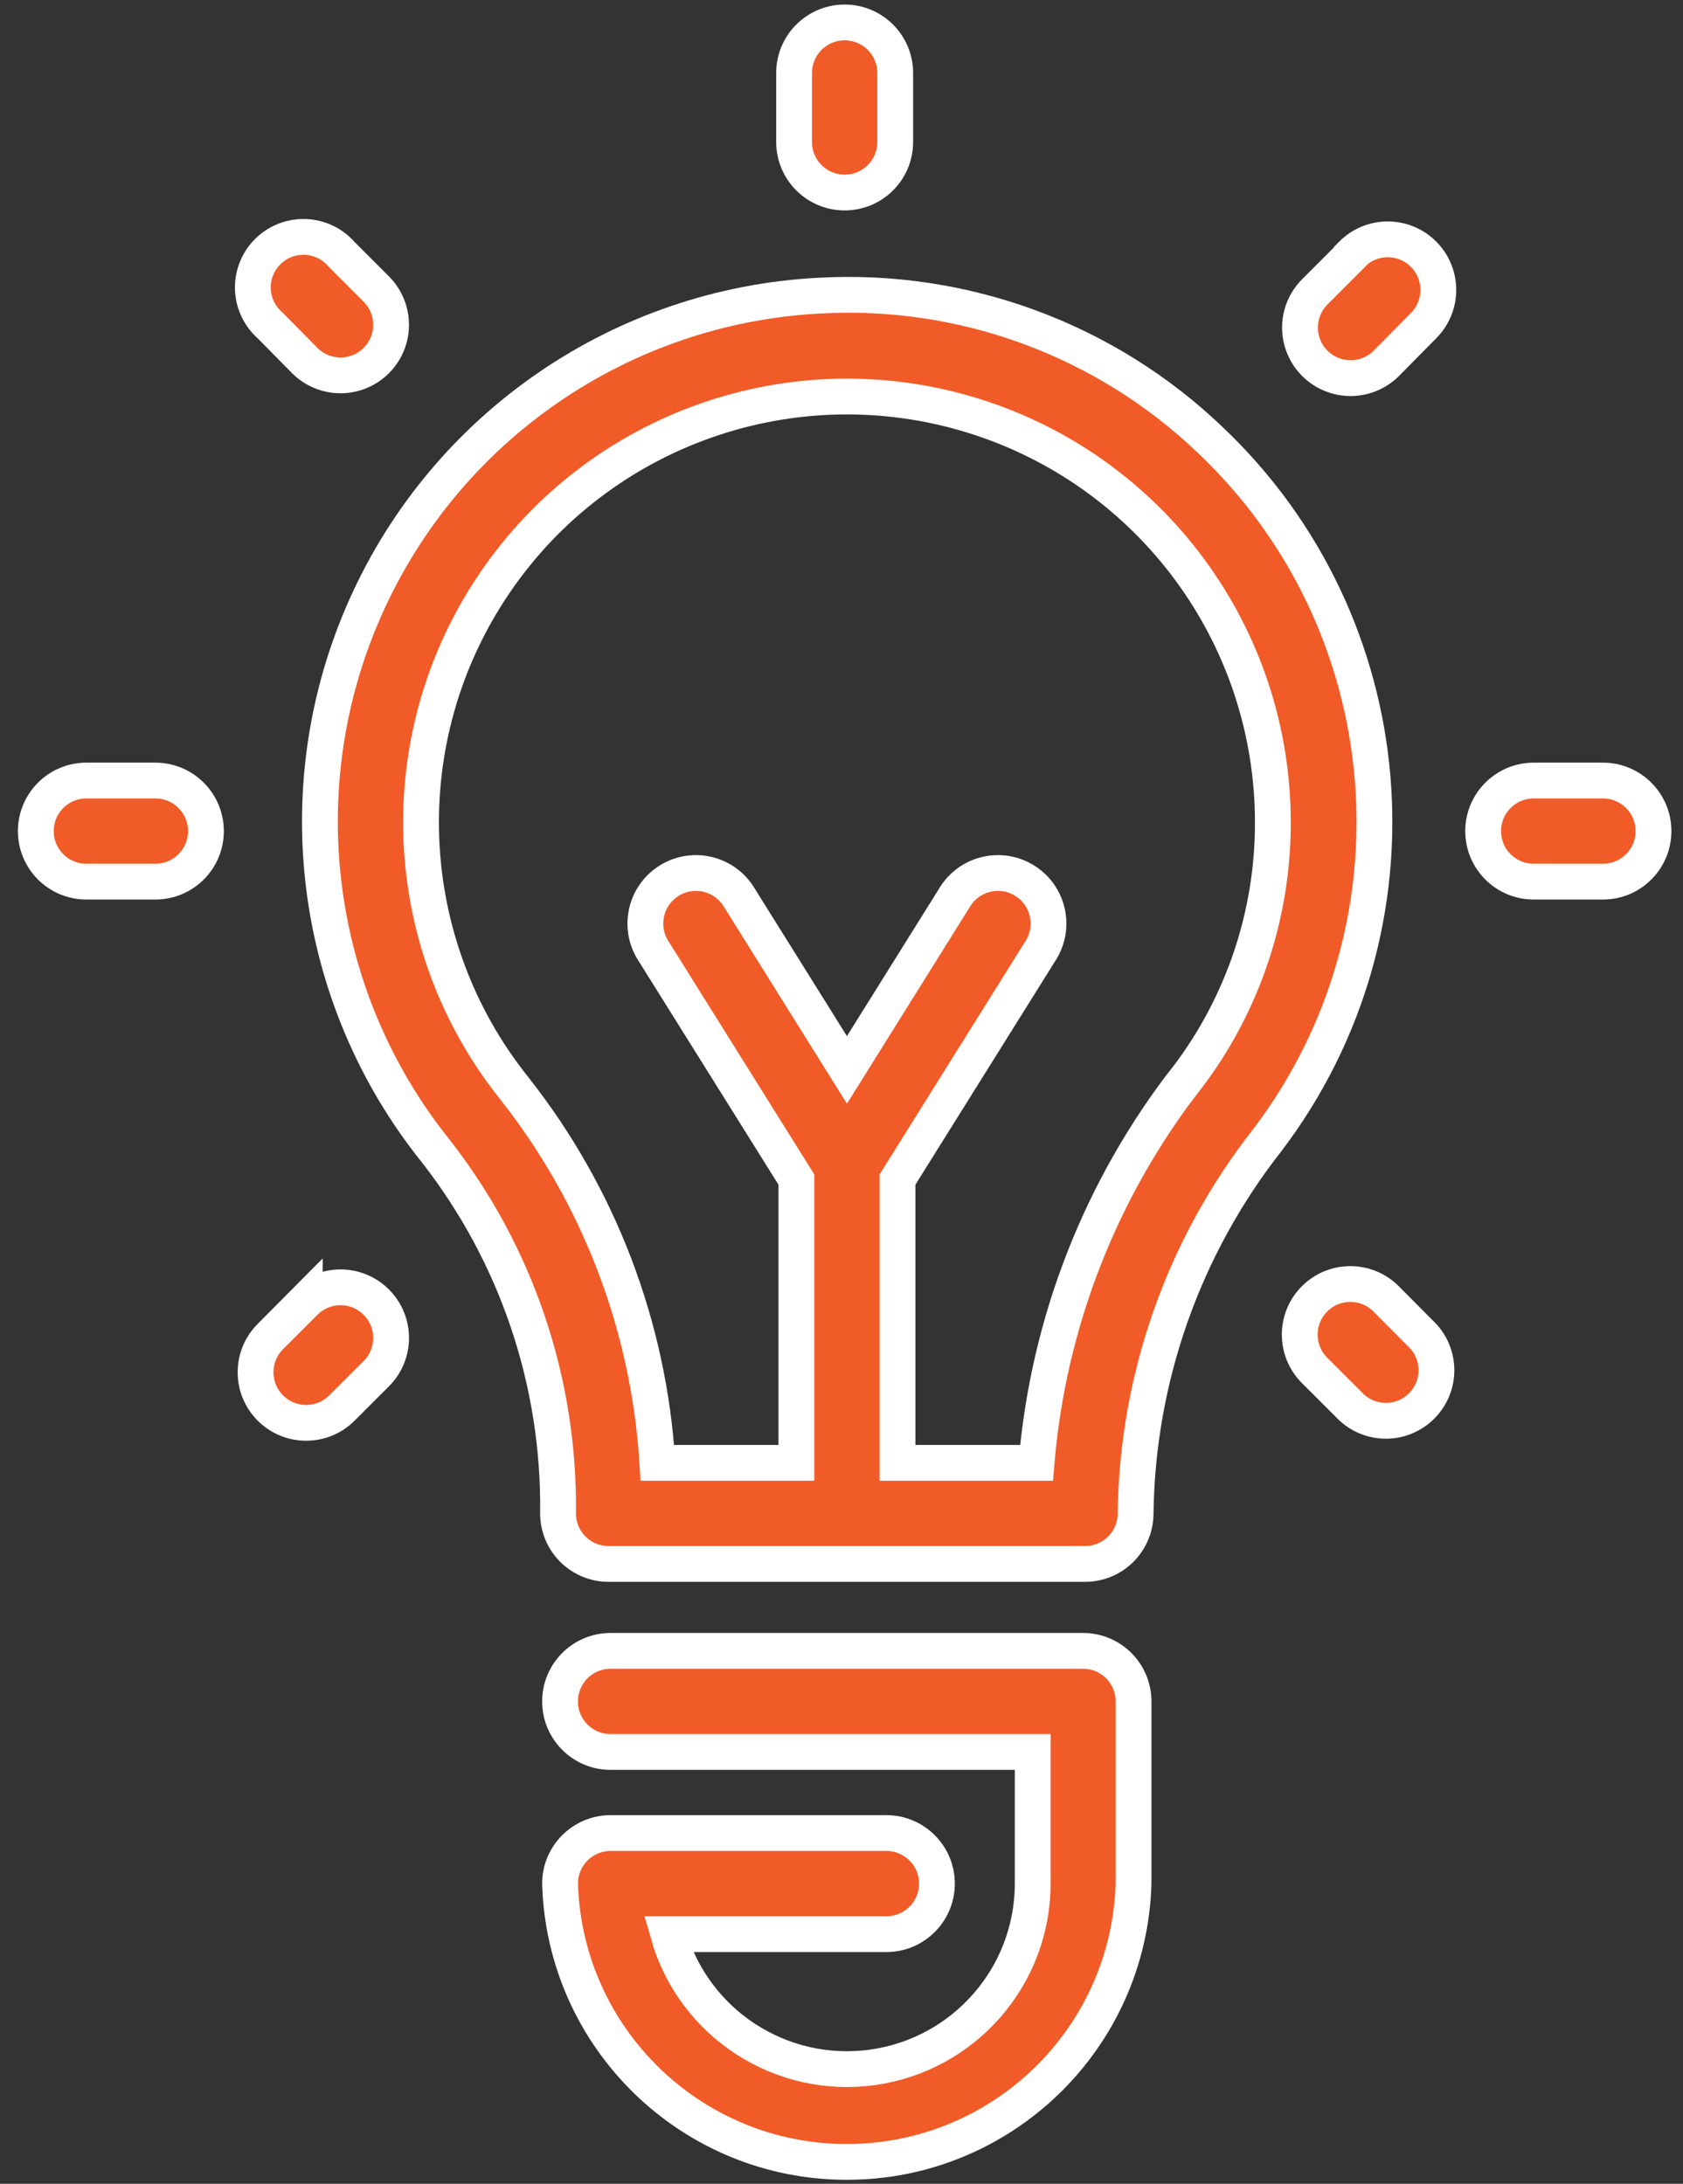 <?xml version="1.0" encoding="UTF-8"?>
<svg width="47px" height="61px" viewBox="0 0 47 61" version="1.1" xmlns="http://www.w3.org/2000/svg" xmlns:xlink="http://www.w3.org/1999/xlink">
    <rect x="0" y="0" width="47" height="61" fill="#333333" stroke="none"/>
    <title>Group 15</title>
    <g id="About-us" stroke="none" stroke-width="1" fill="none" fill-rule="evenodd">
        <g id="about-us--copy" transform="translate(-862, -3137)" fill="#F15B27" fill-rule="nonzero" stroke="#FFFFFF">
            <g id="Group-15" transform="translate(863, 3137.627)">
                <path d="M32.781,11.647 C29.859,8.86 25.914,7.406 21.882,7.631 C16.368,7.917 11.478,11.267 9.22,16.307 C6.962,21.346 7.717,27.226 11.174,31.532 C13.428,34.418 14.63,37.986 14.584,41.647 C14.584,42.427 15.216,43.059 15.995,43.059 L29.301,43.059 C30.081,43.059 30.713,42.427 30.713,41.647 C30.762,37.862 32.054,34.199 34.391,31.221 C38.929,25.242 38.236,16.804 32.781,11.647 Z M32.146,29.478 C29.734,32.581 28.275,36.318 27.946,40.235 L24.064,40.235 L24.064,32.322 L28.087,25.885 C28.473,25.226 28.265,24.379 27.617,23.974 C26.97,23.569 26.118,23.753 25.694,24.388 L22.652,29.259 L19.609,24.388 C19.186,23.753 18.334,23.569 17.686,23.974 C17.039,24.379 16.831,25.226 17.216,25.885 L21.24,32.322 L21.24,40.235 L17.358,40.235 C17.123,36.426 15.732,32.779 13.369,29.781 C10.104,25.705 9.879,19.975 12.816,15.656 C15.753,11.337 21.165,9.439 26.156,10.978 C31.147,12.517 34.551,17.132 34.546,22.355 C34.549,24.931 33.705,27.435 32.146,29.485 L32.146,29.478 Z" id="Shape"></path>
                <path d="M29.252,45.487 L16.052,45.487 C15.272,45.487 14.64,46.119 14.64,46.899 C14.64,47.679 15.272,48.311 16.052,48.311 L27.84,48.311 L27.84,51.988 C27.837,54.576 25.927,56.765 23.365,57.121 C20.802,57.476 18.369,55.889 17.661,53.4 L23.753,53.4 C24.533,53.4 25.165,52.768 25.165,51.988 C25.165,51.209 24.533,50.576 23.753,50.576 L16.052,50.576 C15.272,50.576 14.64,51.209 14.64,51.988 C14.769,56.319 18.316,59.762 22.648,59.762 C26.98,59.762 30.528,56.319 30.656,51.988 L30.656,46.899 C30.656,46.122 30.029,45.491 29.252,45.487 Z" id="Path"></path>
                <path d="M43.765,21.176 L41.831,21.176 C41.051,21.176 40.419,21.809 40.419,22.588 C40.419,23.368 41.051,24 41.831,24 L43.765,24 C44.544,24 45.176,23.368 45.176,22.588 C45.176,21.809 44.544,21.176 43.765,21.176 Z" id="Path"></path>
                <path d="M3.346,21.176 L1.412,21.176 C0.632,21.176 0,21.809 0,22.588 C0,23.368 0.632,24 1.412,24 L3.339,24 C4.119,24 4.751,23.368 4.751,22.588 C4.751,21.809 4.119,21.176 3.339,21.176 L3.346,21.176 Z" id="Path"></path>
                <path d="M36.755,6.487 L35.718,7.525 C35.361,7.882 35.221,8.402 35.352,8.889 C35.483,9.377 35.863,9.757 36.351,9.888 C36.838,10.019 37.358,9.879 37.715,9.522 L38.753,8.471 C39.305,7.919 39.305,7.025 38.753,6.473 C38.201,5.921 37.307,5.921 36.755,6.473 L36.755,6.487 Z" id="Path"></path>
                <path d="M7.511,35.739 L6.551,36.706 C5.999,37.258 5.999,38.152 6.551,38.704 C7.102,39.255 7.997,39.255 8.548,38.704 L9.508,37.744 C10.06,37.192 10.06,36.298 9.508,35.746 C8.957,35.194 8.062,35.194 7.511,35.746 L7.511,35.739 Z" id="Path"></path>
                <path d="M37.708,35.654 C37.157,35.102 36.262,35.102 35.711,35.654 C35.159,36.206 35.159,37.1 35.711,37.652 L36.748,38.689 C37.303,39.198 38.16,39.182 38.695,38.652 C39.23,38.123 39.256,37.266 38.753,36.706 L37.708,35.654 Z" id="Path"></path>
                <path d="M7.511,9.445 C7.867,9.802 8.388,9.941 8.875,9.81 C9.362,9.68 9.743,9.299 9.874,8.811 C10.004,8.324 9.865,7.804 9.508,7.447 L8.548,6.487 C8.205,6.083 7.664,5.906 7.147,6.028 C6.631,6.15 6.227,6.551 6.101,7.067 C5.975,7.582 6.149,8.124 6.551,8.471 L7.511,9.445 Z" id="Path"></path>
                <path d="M22.588,4.751 C23.368,4.751 24,4.119 24,3.339 L24,1.412 C24,0.632 23.368,1.13242749e-13 22.588,1.13242749e-13 C21.809,1.13242749e-13 21.176,0.632 21.176,1.412 L21.176,3.339 C21.176,4.119 21.809,4.751 22.588,4.751 Z" id="Path"></path>
            </g>
        </g>
    </g>
</svg>